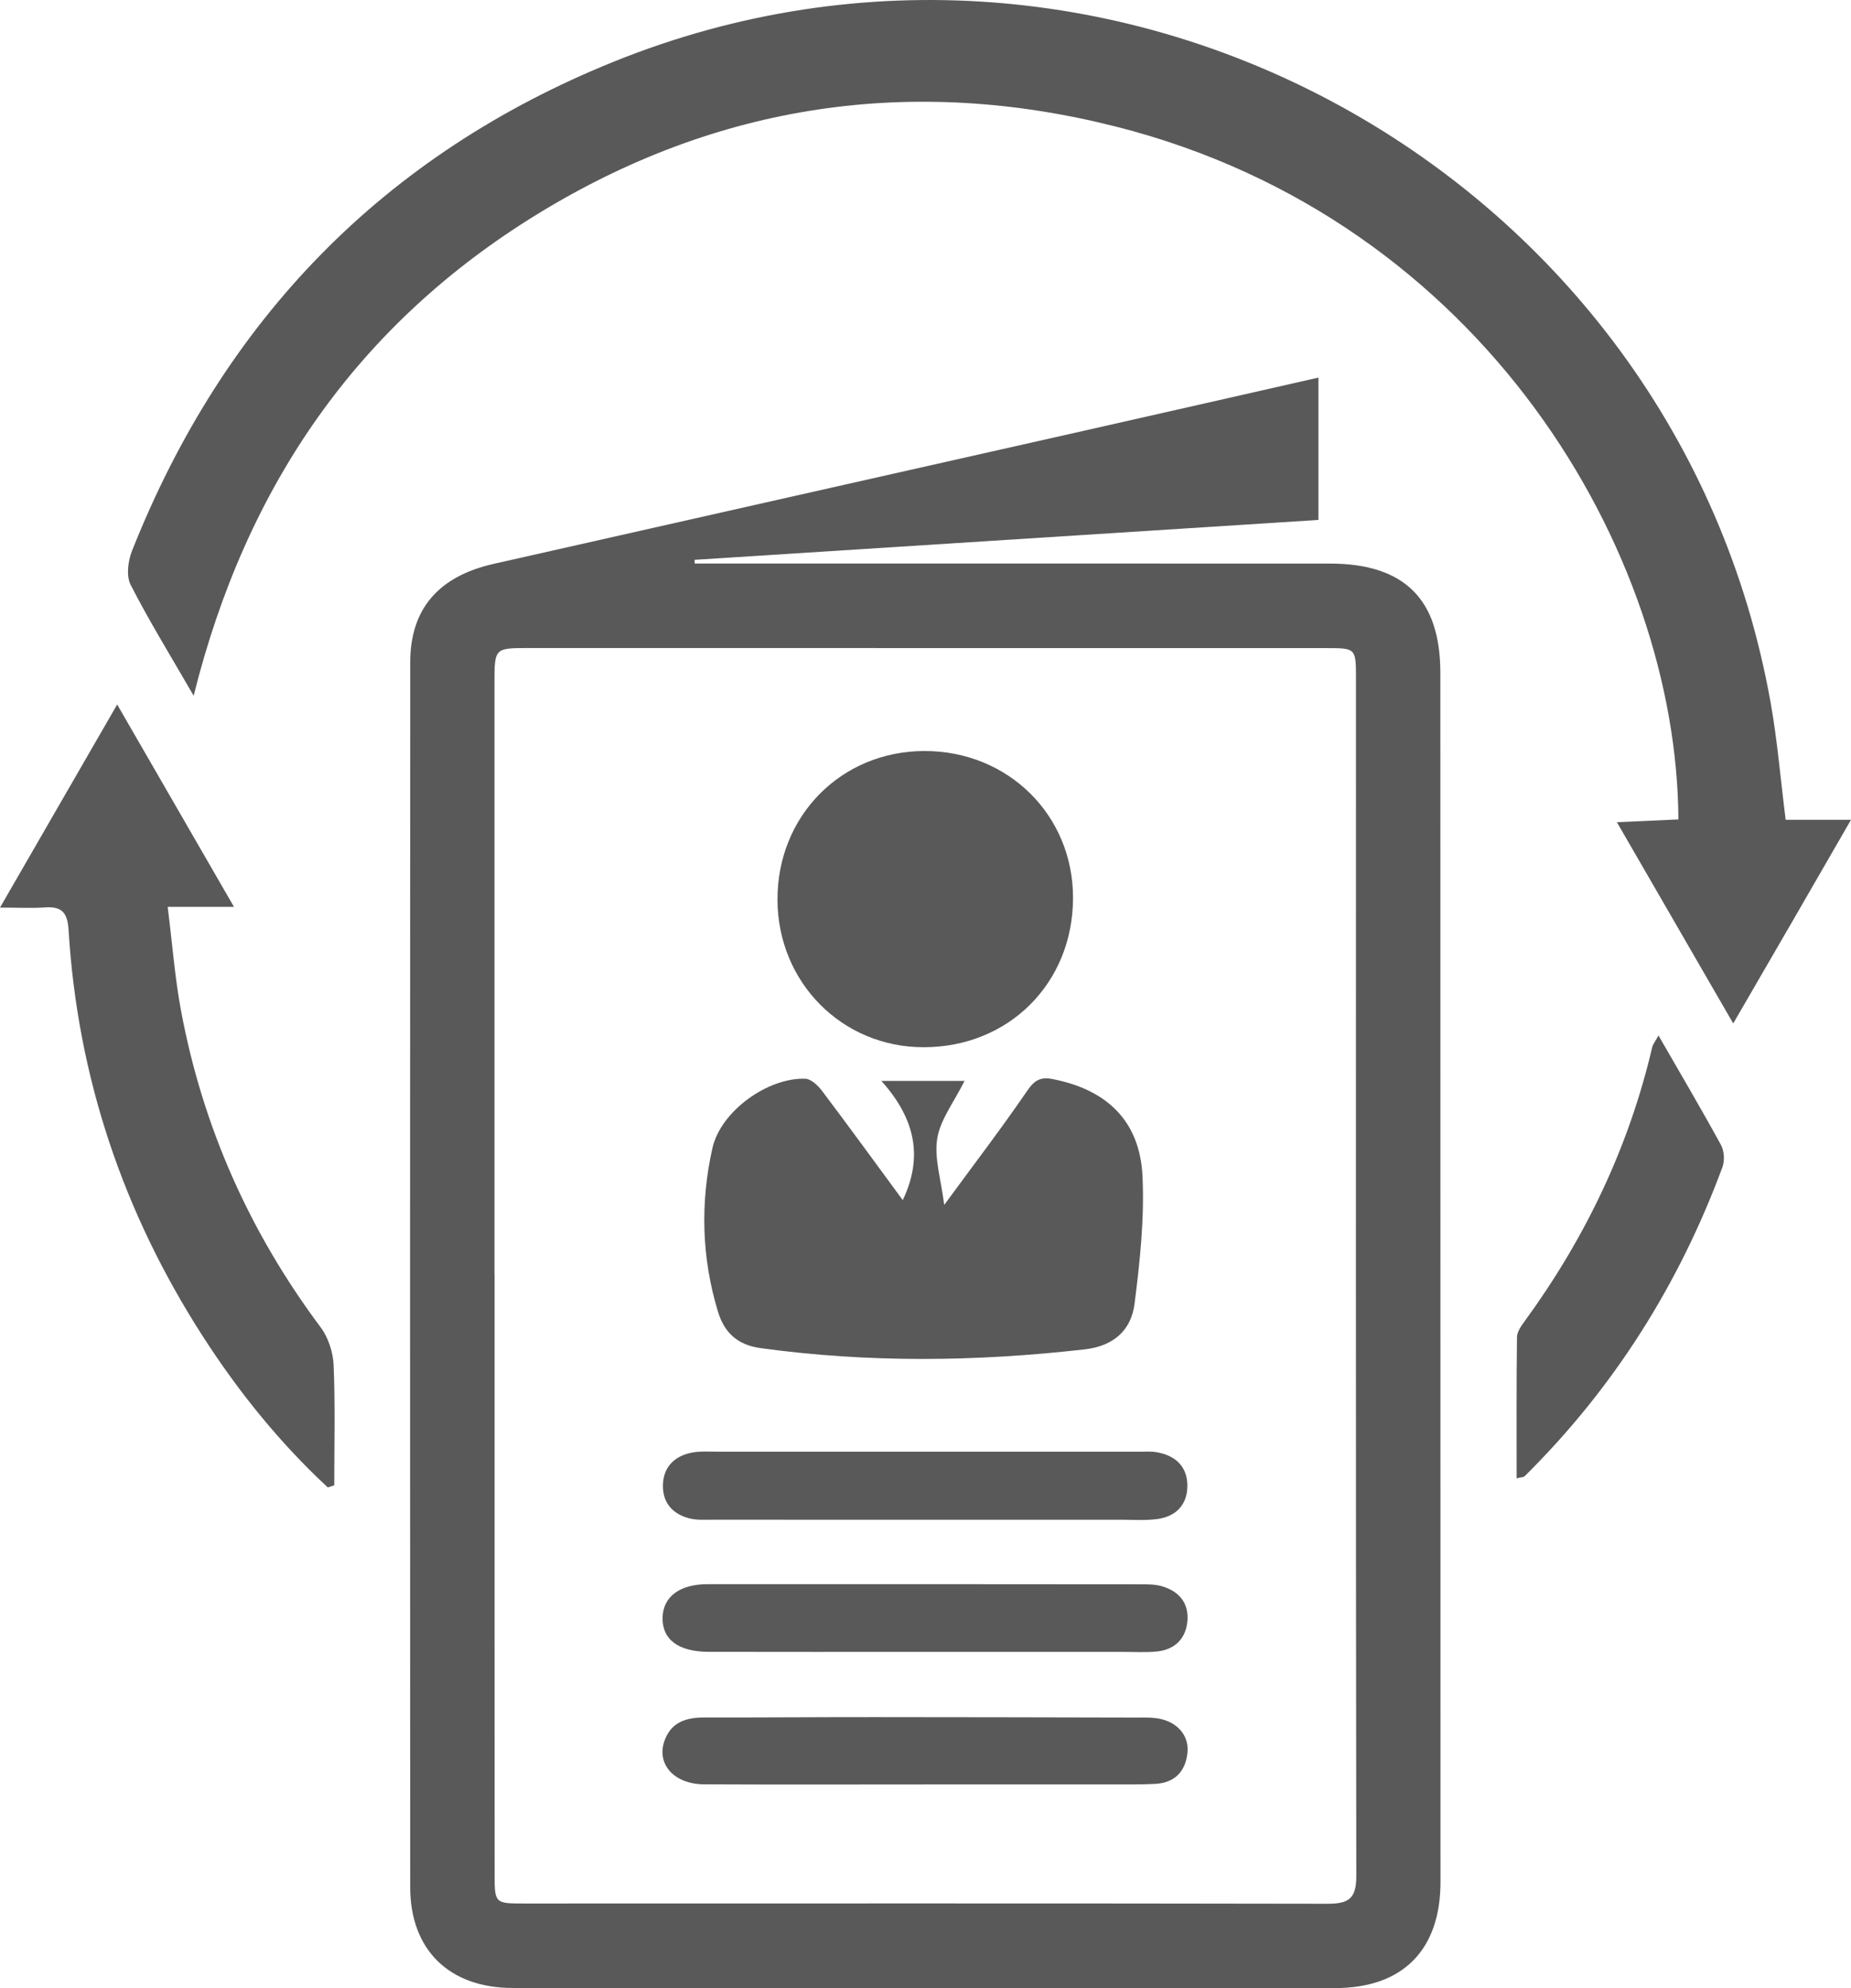 <svg xmlns="http://www.w3.org/2000/svg" id="Isolation_Mode" data-name="Isolation Mode" viewBox="0 0 784.21 841.95"><defs><style>      .cls-1 {        fill: #595959;        stroke-width: 0px;      }    </style></defs><path class="cls-1" d="M558.58,159.9v60.29c-88.45,5.65-176.37,11.27-264.29,16.9,0,.52,0,1.05.01,1.57,15.17,0,30.34,0,45.5,0,74.59,0,149.17-.03,223.76.02,31.39.02,46.66,15.18,46.67,46.24.03,170.69.05,341.38.06,512.08,0,28.83-15.98,44.96-44.64,44.96-116.15,0-232.29-.02-348.44-.04-26.78,0-43.4-16.04-43.42-42.65-.09-172.92-.07-345.84.01-518.76.01-22.58,11.93-36.43,35.43-41.73,83.15-18.79,166.31-37.48,249.46-56.23,32.86-7.41,65.71-14.89,99.89-22.64ZM209.49,539.84h.04c0,84.58-.02,169.17.02,253.75,0,12.46.15,12.55,12.24,12.55,113.52,0,227.04-.11,340.56.11,8.88.02,12.29-2.03,12.27-11.68-.25-169.17-.15-338.33-.14-507.5,0-12.48-.14-12.59-12.29-12.59-112.78-.02-225.56-.03-338.33-.03-14.35,0-14.37.04-14.37,14.98,0,83.47,0,166.94,0,250.41Z"></path><path class="cls-1" d="M82.05,294.66c-10.03-17.38-19-31.88-26.72-47.02-1.93-3.78-1.09-10.12.63-14.43,38.82-97.78,106.56-167.72,204.16-207.12,211.35-85.32,450.13,47.31,490.06,271.61,2.84,15.98,4.17,32.23,6.35,49.49h27.68c-9.02,15.63-16.89,29.3-24.8,42.96-7.96,13.76-15.95,27.5-25.1,43.28-16.71-28.9-32.5-56.19-49.28-85.22,9.77-.44,17.95-.81,26.05-1.18-.56-112.82-82.42-253.92-238.24-293.4-86.47-21.91-168.91-9.71-245.1,37.01-76.08,46.66-123.48,114.88-145.7,204.02Z"></path><path class="cls-1" d="M138.87,629.93c-20.42-18.95-37.81-40.51-52.89-63.91-33.79-52.46-53.13-109.83-56.93-172.2-.44-7.19-2.78-10.04-9.91-9.53-5.41.39-10.87.08-19.14.08,17.08-29.6,32.85-56.91,49.64-86.01,16.77,29.04,32.57,56.4,49.48,85.69h-28.08c1.98,15.76,3.04,30,5.65,43.96,9.2,49.27,29.09,93.89,59.14,134.09,3.26,4.36,5.3,10.61,5.52,16.08.7,16.93.26,33.91.26,50.87-.91.29-1.83.58-2.74.87Z"></path><path class="cls-1" d="M702.64,438.52c9.33,16.2,18.16,31.16,26.48,46.38,1.39,2.54,1.63,6.67.62,9.4-18.42,49.7-46.05,93.57-83.83,130.91-.43.42-1.32.37-3.36.88,0-20.18-.11-40.02.15-59.85.03-2.3,1.85-4.78,3.34-6.82,25.63-35.16,44.07-73.64,53.99-116.09.24-1.02,1.02-1.92,2.61-4.8Z"></path><path class="cls-1" d="M382.48,508.23c8.53-17.84,5.6-34.13-9.07-50.46h35.23c-4.49,9.02-10.24,16.34-11.56,24.39-1.36,8.28,1.61,17.27,2.95,28.13,12.85-17.51,24.43-32.65,35.18-48.36,3.05-4.45,5.62-5.94,10.7-4.95,23.11,4.49,37.02,17.82,38.13,41.15.85,17.94-1.09,36.15-3.37,54.04-1.42,11.13-8.79,17.88-21.03,19.28-45.86,5.25-91.63,5.78-137.44-.52-9.76-1.34-15.32-6.53-18.04-15.5-6.93-22.85-7.52-46.12-2.33-69.19,3.54-15.74,23.57-29.96,39.37-29.39,2.47.09,5.4,2.92,7.14,5.23,11.5,15.25,22.74,30.69,34.13,46.18Z"></path><path class="cls-1" d="M329.4,381.11c-.15-35.51,26.95-62.98,62.2-63.05,35.52-.07,63.09,27.2,63.01,62.3-.08,36.08-27.31,63.2-63.4,63.15-34.5-.05-61.67-27.48-61.82-62.4Z"></path><path class="cls-1" d="M392.11,643.62c-30.03,0-60.05.01-90.08-.02-3.33,0-6.79.24-9.95-.56-6.75-1.72-11.1-6.18-11.22-13.4-.12-7.68,4.24-12.61,11.51-14.3,3.89-.9,8.11-.53,12.18-.54,59.31-.03,118.62-.02,177.93,0,2.59,0,5.24-.19,7.77.26,7.92,1.42,12.88,6.21,12.8,14.34-.08,8.14-5.09,13.02-13.1,13.97-5.12.61-10.36.24-15.55.24-27.43.01-54.86,0-82.29,0Z"></path><path class="cls-1" d="M391.36,699.57c-30.4,0-60.79.06-91.19-.02-12.84-.03-19.68-5.28-19.46-14.53.21-8.75,7.21-14.11,19.01-14.11,61.16-.04,122.32,0,183.48.05,2.94,0,6.02-.02,8.81.75,7.23,2.01,11.66,6.91,11.08,14.58-.57,7.48-5.16,12.27-12.78,13.1-4.76.52-9.62.18-14.44.19-28.17,0-56.34,0-84.51,0Z"></path><path class="cls-1" d="M391.63,755.72c-31.12,0-62.23.1-93.35-.05-12.74-.06-20.3-8.61-16.73-18.52,2.85-7.9,9.25-9.8,16.89-9.79,24.08.03,48.15-.16,72.23-.15,36.67,0,73.34.11,110.01.18,2.96,0,5.95-.11,8.88.23,8.59,1,14.3,6.92,13.54,14.56-.8,8.01-5.36,12.88-13.69,13.3-5.91.3-11.85.23-17.78.23-26.67.02-53.34,0-80.01,0Z"></path></svg>